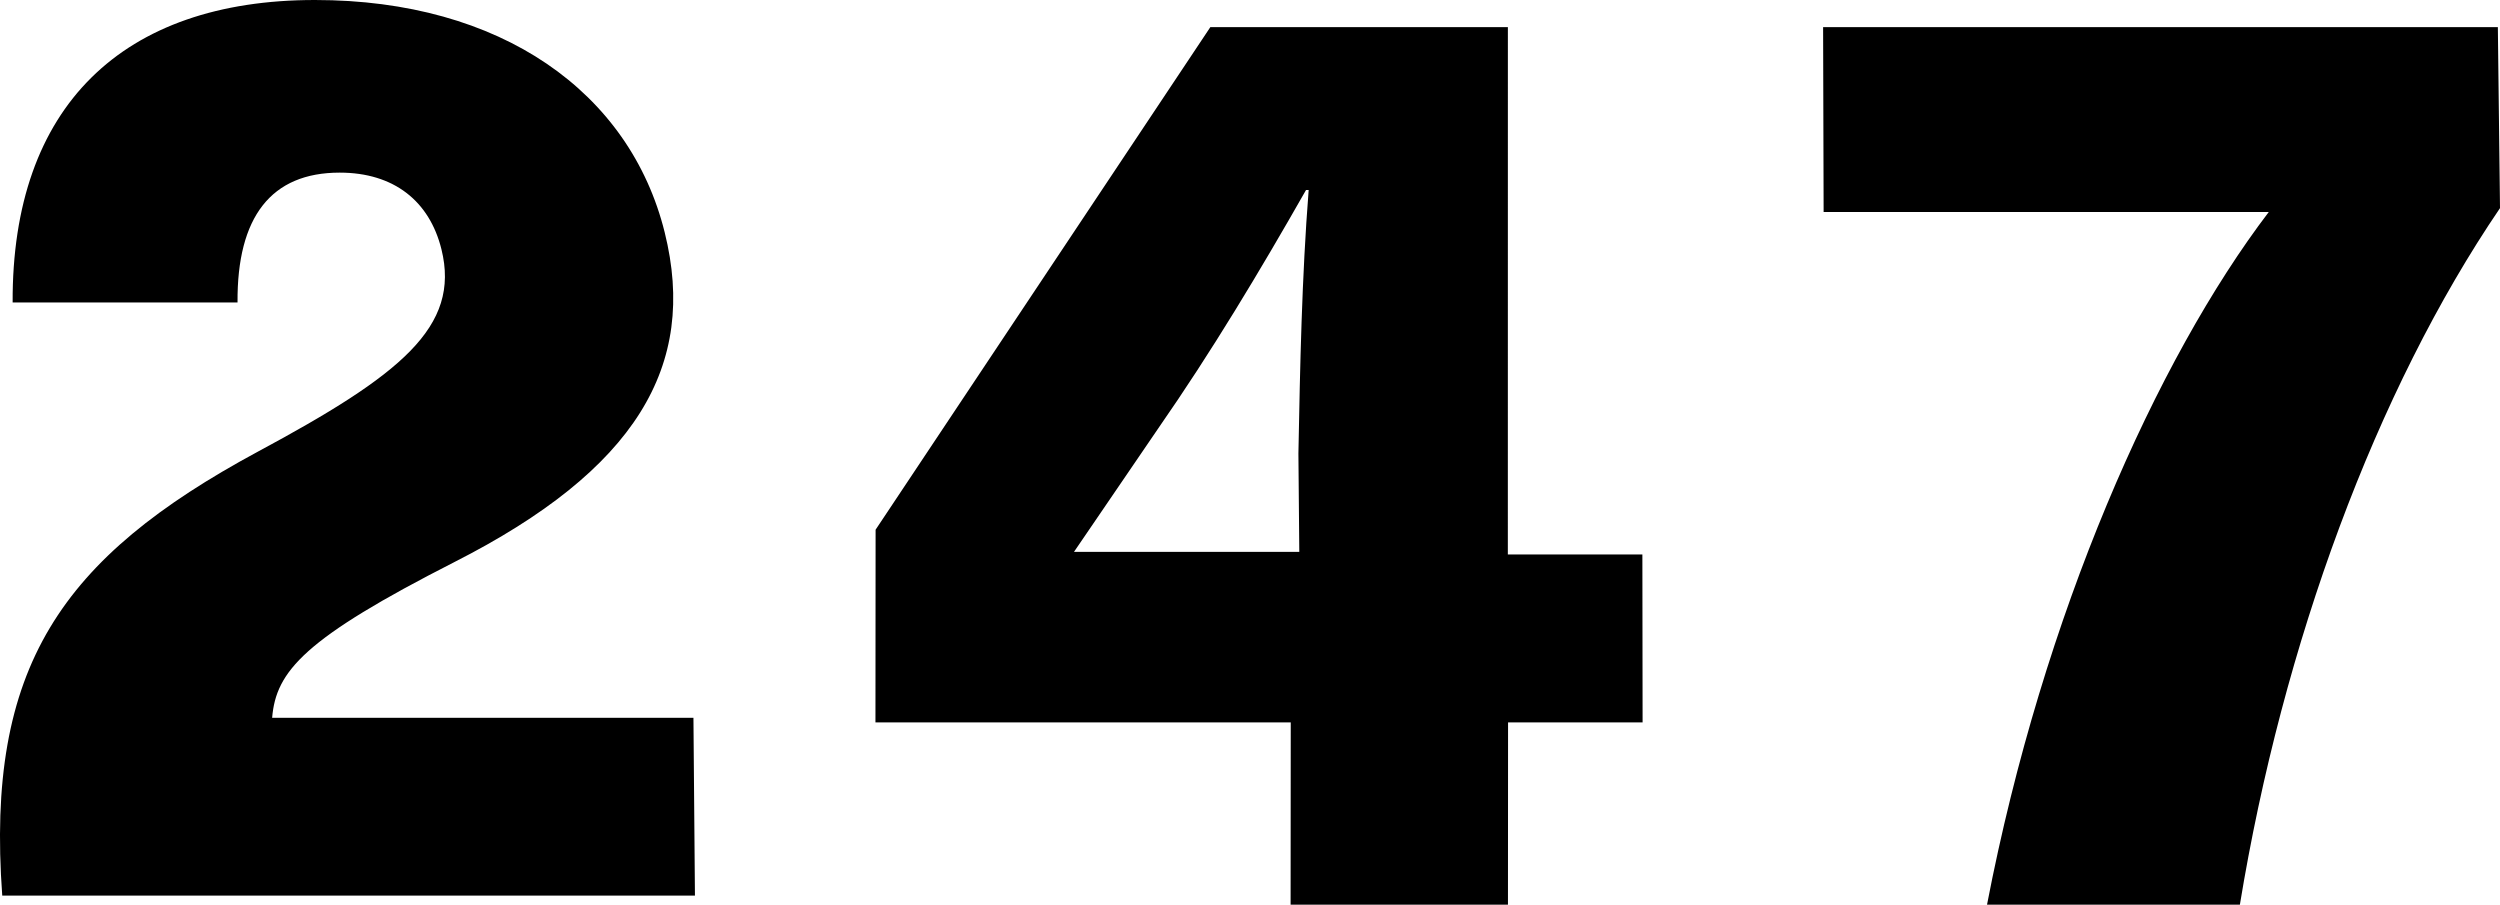 <?xml version="1.0" encoding="utf-8"?>
<!-- Generator: Adobe Illustrator 15.0.2, SVG Export Plug-In . SVG Version: 6.00 Build 0)  -->
<!DOCTYPE svg PUBLIC "-//W3C//DTD SVG 1.1//EN" "http://www.w3.org/Graphics/SVG/1.1/DTD/svg11.dtd">
<svg version="1.1" id="Layer_1" xmlns="http://www.w3.org/2000/svg" xmlns:xlink="http://www.w3.org/1999/xlink" x="0px" y="0px"
	 width="257px" height="93px" viewBox="0 0 257 93" enable-background="new 0 0 257 93" xml:space="preserve">
<title>Fill 1</title>
<desc>Created with Sketch.</desc>
<g id="Page-1">
	<g id="Splash-site" transform="translate(-70, -50)">
		<path id="Fill-1" d="M327,71.395l-0.221-18.604h-69.364l0.053,19.005h45.76C291.71,86.918,280.02,113.154,274.266,143h25.994
			C304.653,116.231,314.255,90.131,327,71.395L327,71.395z M225.029,124.264h13.83l-0.022-17.268h-13.831l0.004-54.206h-30.587
			l-34.411,51.664l-0.015,19.81h42.692L202.674,143h22.344L225.029,124.264z M204.531,69.53c-0.707,9.032-0.881,18.06-1.055,27.092
			l0.091,10.109h-23.16l8.646-12.672c5.529-7.952,10.451-16.173,15.209-24.529H204.531z M70.231,142.07h71.209l-0.154-18.281H97.976
			c0.401-4.803,3.295-8.139,18.745-16.014c18.636-9.473,25.023-20.148,21.609-33.889C134.753,59.476,121.507,50,102.376,50
			c-19.794,0-31.163,10.944-31.077,31.091h23.119c-0.06-8.809,3.463-13.345,10.503-13.345c5.581,0,9.232,2.937,10.458,7.875
			c1.986,8.003-4.228,12.942-18.88,20.814C76.232,107.375,68.518,118.586,70.231,142.07L70.231,142.07z"/>
	</g>
</g>
</svg>
